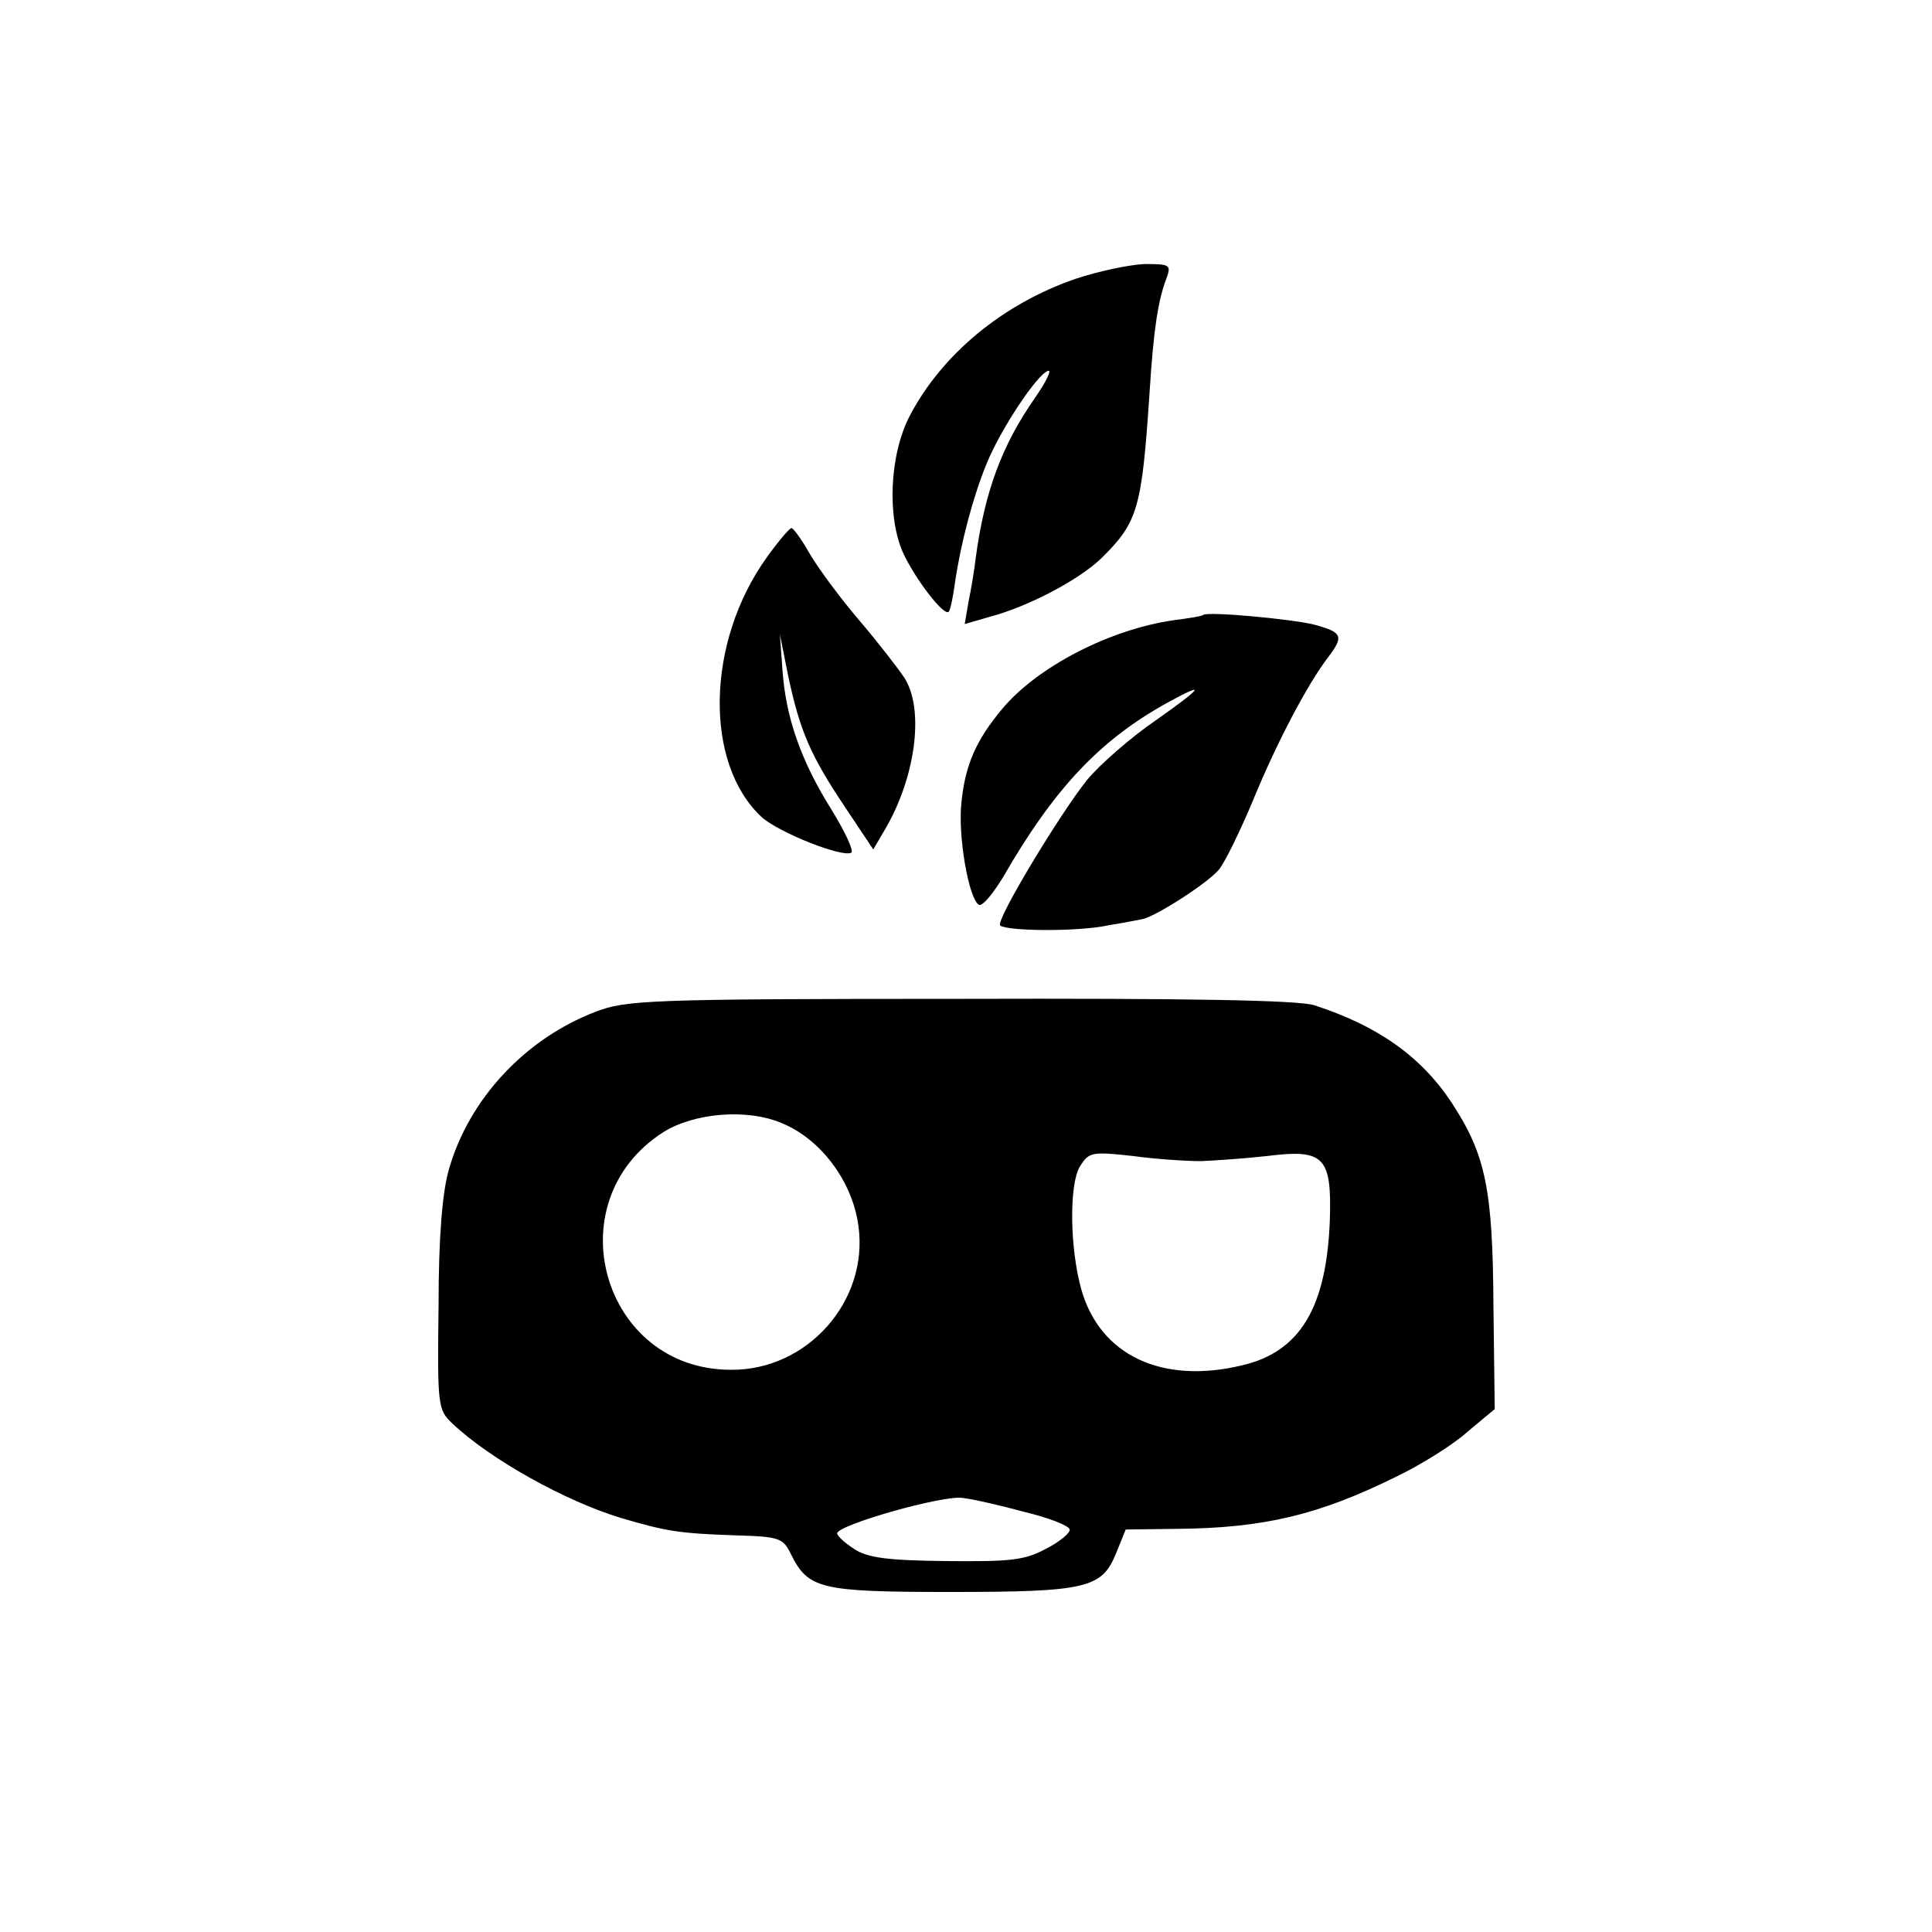 <?xml version="1.0" standalone="no"?>
<!DOCTYPE svg PUBLIC "-//W3C//DTD SVG 20010904//EN"
 "http://www.w3.org/TR/2001/REC-SVG-20010904/DTD/svg10.dtd">
<svg version="1.0" xmlns="http://www.w3.org/2000/svg"
 width="300pt" height="300pt" viewBox="0 0 300 300"
 preserveAspectRatio="xMidYMid meet">
<g transform="translate(0,300) scale(0.1,-0.1)"
fill="#000000" stroke="none">
<path d="M1670 2567 c-113 -39 -207 -117 -257 -212 -32 -61 -36 -159 -10 -215
20 -42 63 -97 70 -90 3 3 7 24 10 46 9 61 28 133 49 184 22 54 78 138 95 144
7 3 -2 -16 -20 -42 -51 -73 -78 -145 -92 -249 -2 -18 -7 -48 -11 -67 l-6 -35
38 11 c61 16 140 58 174 91 57 56 63 77 75 257 6 96 13 143 26 177 8 22 6 23
-34 23 -23 -1 -71 -11 -107 -23z"/>
<path d="M1191 2135 c-95 -132 -98 -321 -8 -404 27 -24 125 -63 139 -55 4 3
-10 33 -31 67 -47 75 -71 143 -76 217 l-4 55 13 -65 c18 -85 35 -124 88 -203
l44 -66 17 29 c49 82 63 189 31 238 -10 15 -41 55 -70 89 -29 34 -63 80 -76
102 -13 23 -26 41 -29 41 -3 0 -20 -20 -38 -45z"/>
<path d="M1868 2045 c-2 -2 -22 -5 -45 -8 -99 -14 -212 -72 -267 -138 -40 -48
-57 -86 -63 -144 -6 -52 11 -150 27 -160 5 -3 21 16 37 42 80 139 151 214 256
272 62 34 55 24 -19 -28 -38 -26 -86 -68 -106 -92 -43 -54 -142 -218 -135
-226 10 -9 121 -10 167 0 25 4 50 9 55 10 21 5 101 56 118 77 9 11 33 60 53
108 37 90 84 179 116 221 25 33 23 39 -21 51 -36 9 -167 21 -173 15z"/>
<path d="M925 1429 c-110 -42 -197 -136 -228 -245 -10 -35 -16 -103 -16 -212
-2 -155 -1 -161 21 -182 59 -56 176 -121 262 -147 71 -21 91 -24 176 -27 70
-2 76 -4 88 -29 27 -54 44 -59 247 -59 213 0 236 6 258 60 l15 37 78 1 c137 1
222 22 340 80 40 19 91 51 113 71 l42 35 -2 160 c-1 182 -12 235 -65 316 -47
71 -114 119 -213 151 -24 8 -196 11 -550 10 -486 0 -519 -2 -566 -20z m289
-173 c61 -25 110 -91 119 -160 16 -116 -79 -224 -198 -223 -200 0 -274 261
-105 369 48 30 130 37 184 14z m651 -59 c22 1 68 4 103 8 88 11 100 -1 97 -99
-5 -136 -46 -205 -136 -226 -124 -30 -221 15 -250 118 -18 65 -19 163 -2 191
14 22 18 23 82 16 36 -5 84 -8 106 -8z m-273 -545 c37 -9 68 -21 69 -27 1 -5
-15 -19 -37 -30 -33 -18 -56 -20 -155 -19 -91 1 -122 5 -143 19 -14 9 -26 20
-26 24 0 13 165 60 195 55 17 -2 60 -12 97 -22z"/>
</g>
</svg>

